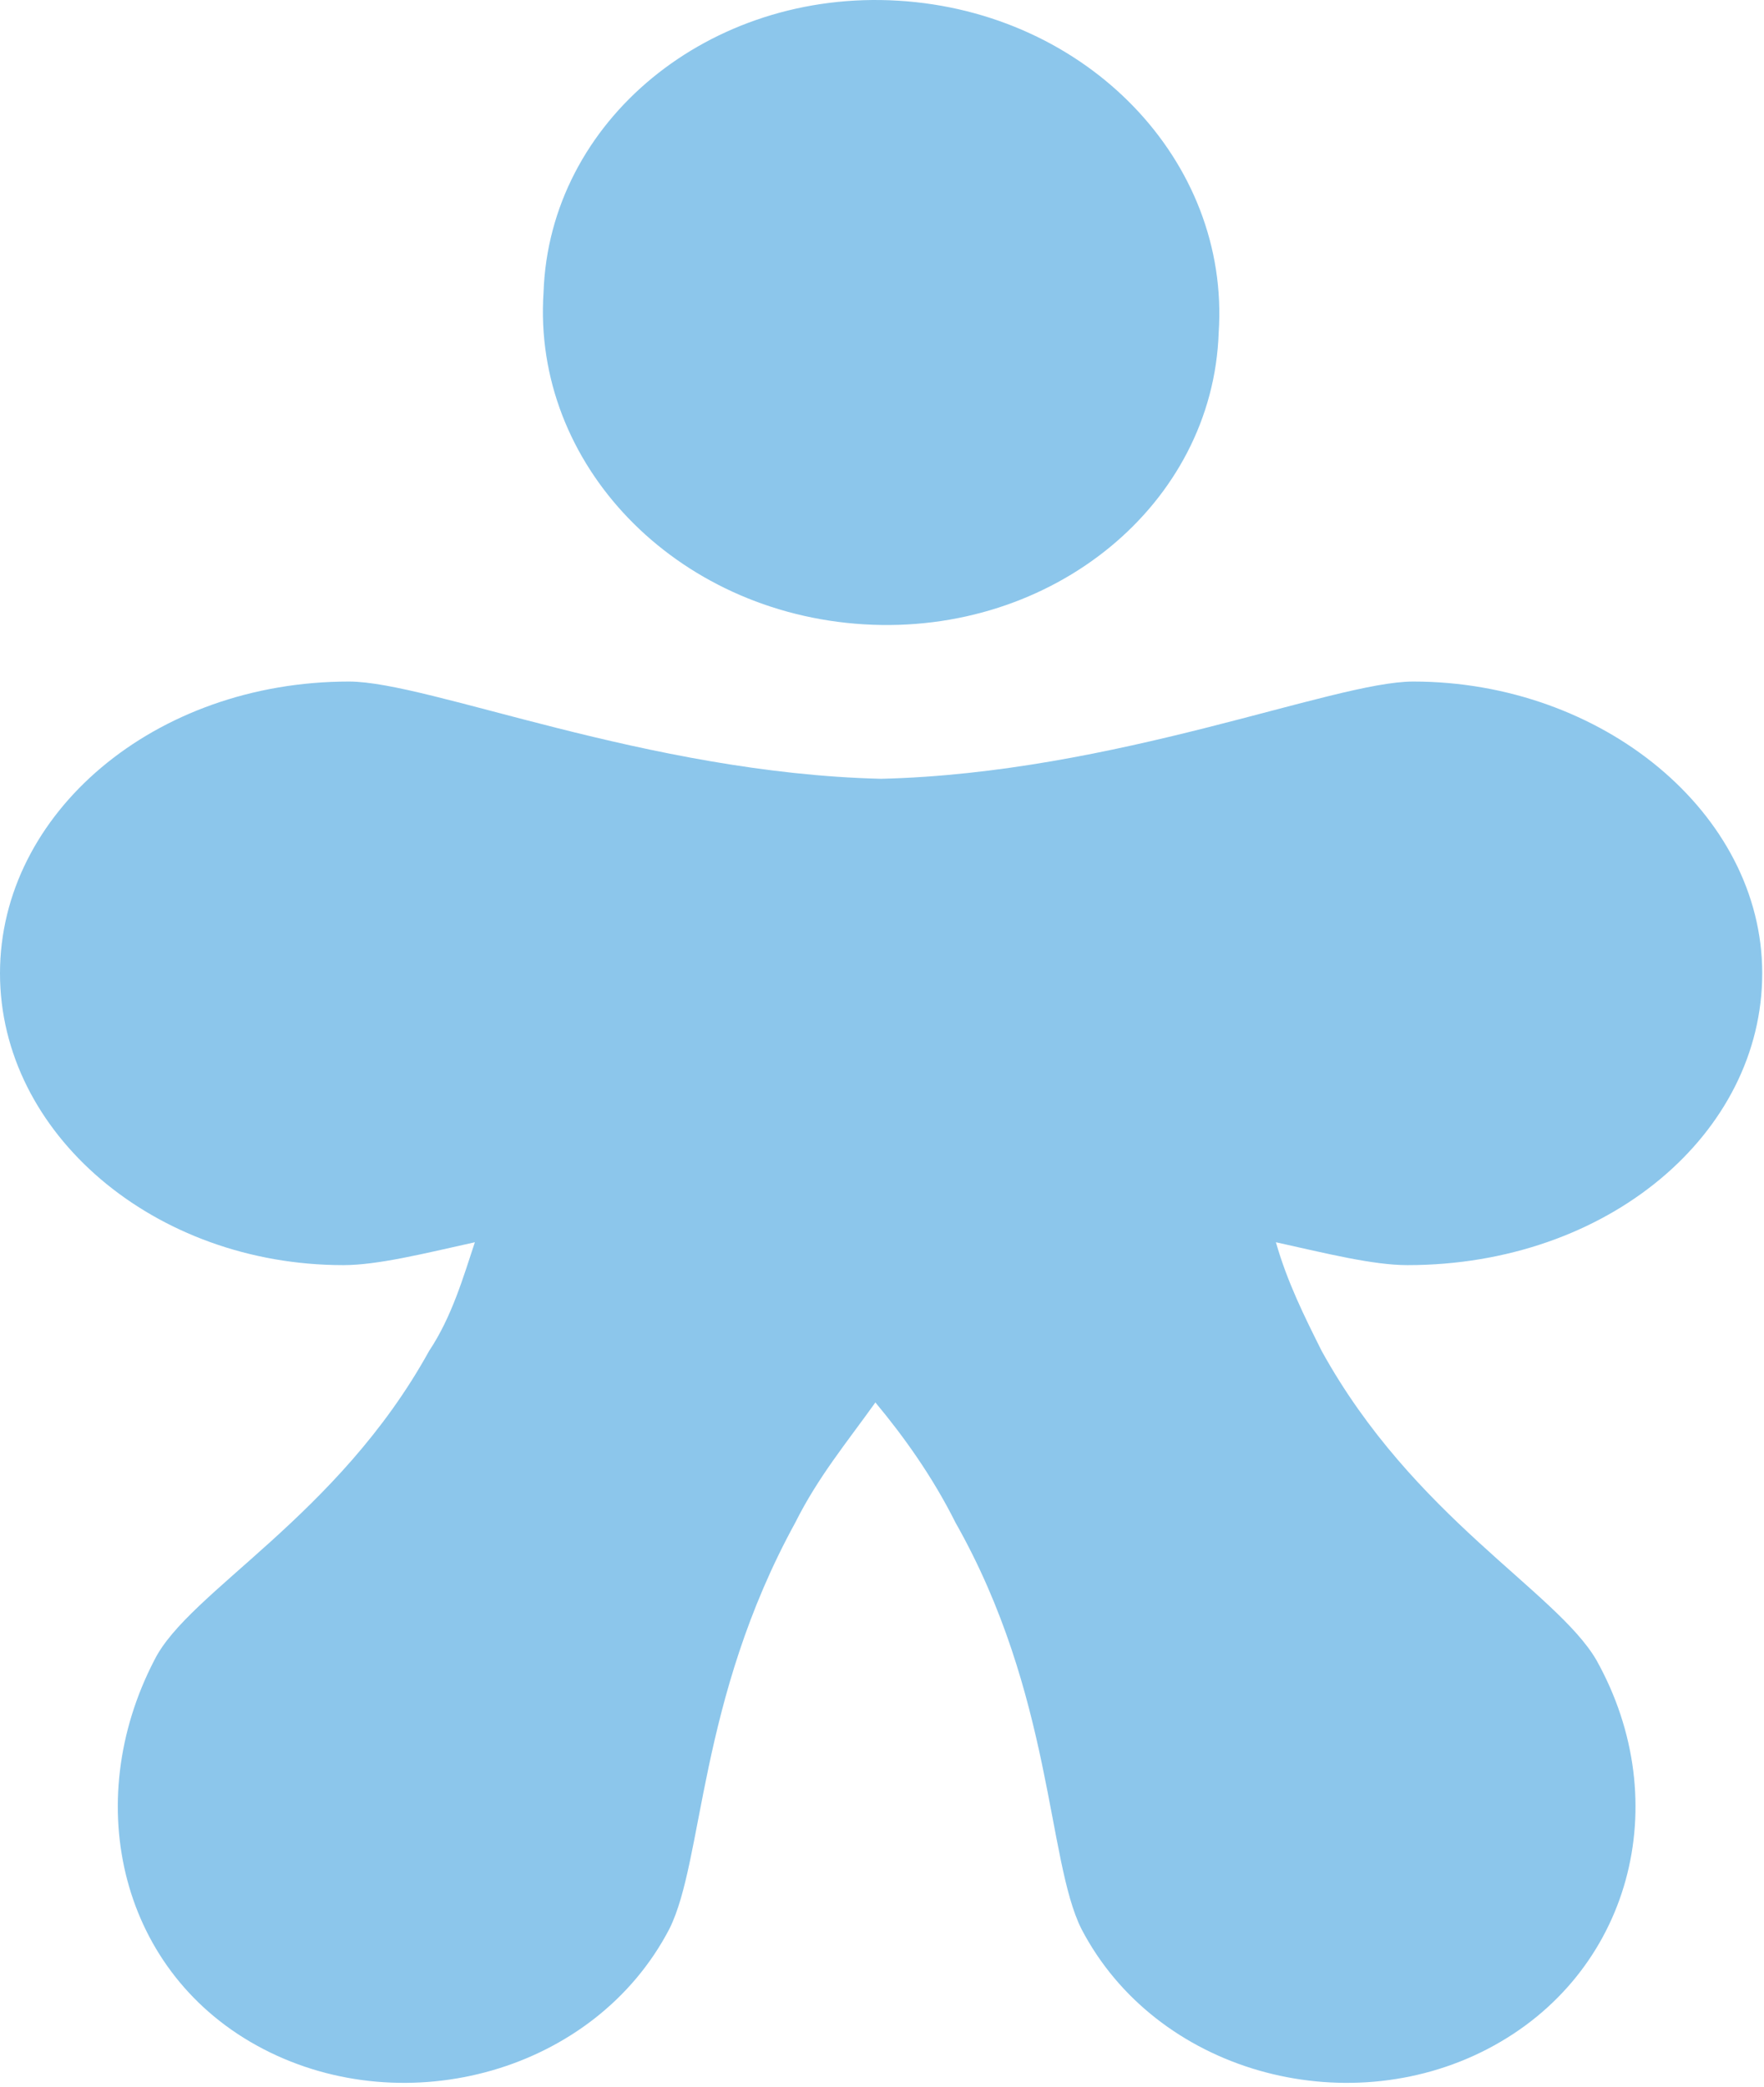 <?xml version="1.0" encoding="UTF-8"?>
<svg xmlns="http://www.w3.org/2000/svg" width="427" height="505" viewBox="0 0 427 505" fill="none">
  <g opacity="0.75">
    <path d="M209.13 151.088C254.834 153.858 293.614 122.012 294.998 80.474C297.768 38.936 263.144 2.937 217.44 0.168C171.736 -2.601 132.957 29.244 131.572 70.782C128.802 112.32 163.426 148.319 209.13 151.088Z" fill="#65B3E4"></path>
    <path d="M426.57 235.548C426.57 196.78 387.791 164.934 342.087 164.934C322.698 164.934 270.069 187.088 213.285 188.472C156.501 187.088 103.872 164.934 84.483 164.934C37.394 164.934 0 196.78 0 235.548C0 274.317 37.394 306.162 83.098 306.162C91.408 306.162 102.488 303.393 114.952 300.624C112.182 308.932 109.412 318.624 103.872 326.931C81.713 367.084 45.704 385.084 37.394 401.699C19.389 436.314 29.084 477.851 63.708 495.851C98.333 513.851 144.037 501.389 162.041 466.775C170.351 450.16 168.966 411.391 192.511 368.469C198.051 357.392 204.975 349.085 211.9 339.392C218.825 347.7 225.75 357.392 231.29 368.469C254.834 410.007 253.449 450.16 261.759 466.775C279.764 501.389 325.467 513.851 360.092 495.851C394.716 477.851 405.796 436.314 386.406 401.699C376.712 385.084 342.087 367.084 319.928 326.931C315.773 318.624 311.618 310.316 308.848 300.624C321.313 303.393 332.392 306.162 340.702 306.162C389.176 306.162 426.57 274.317 426.57 235.548Z" fill="#65B3E4"></path>
  </g>
</svg>
